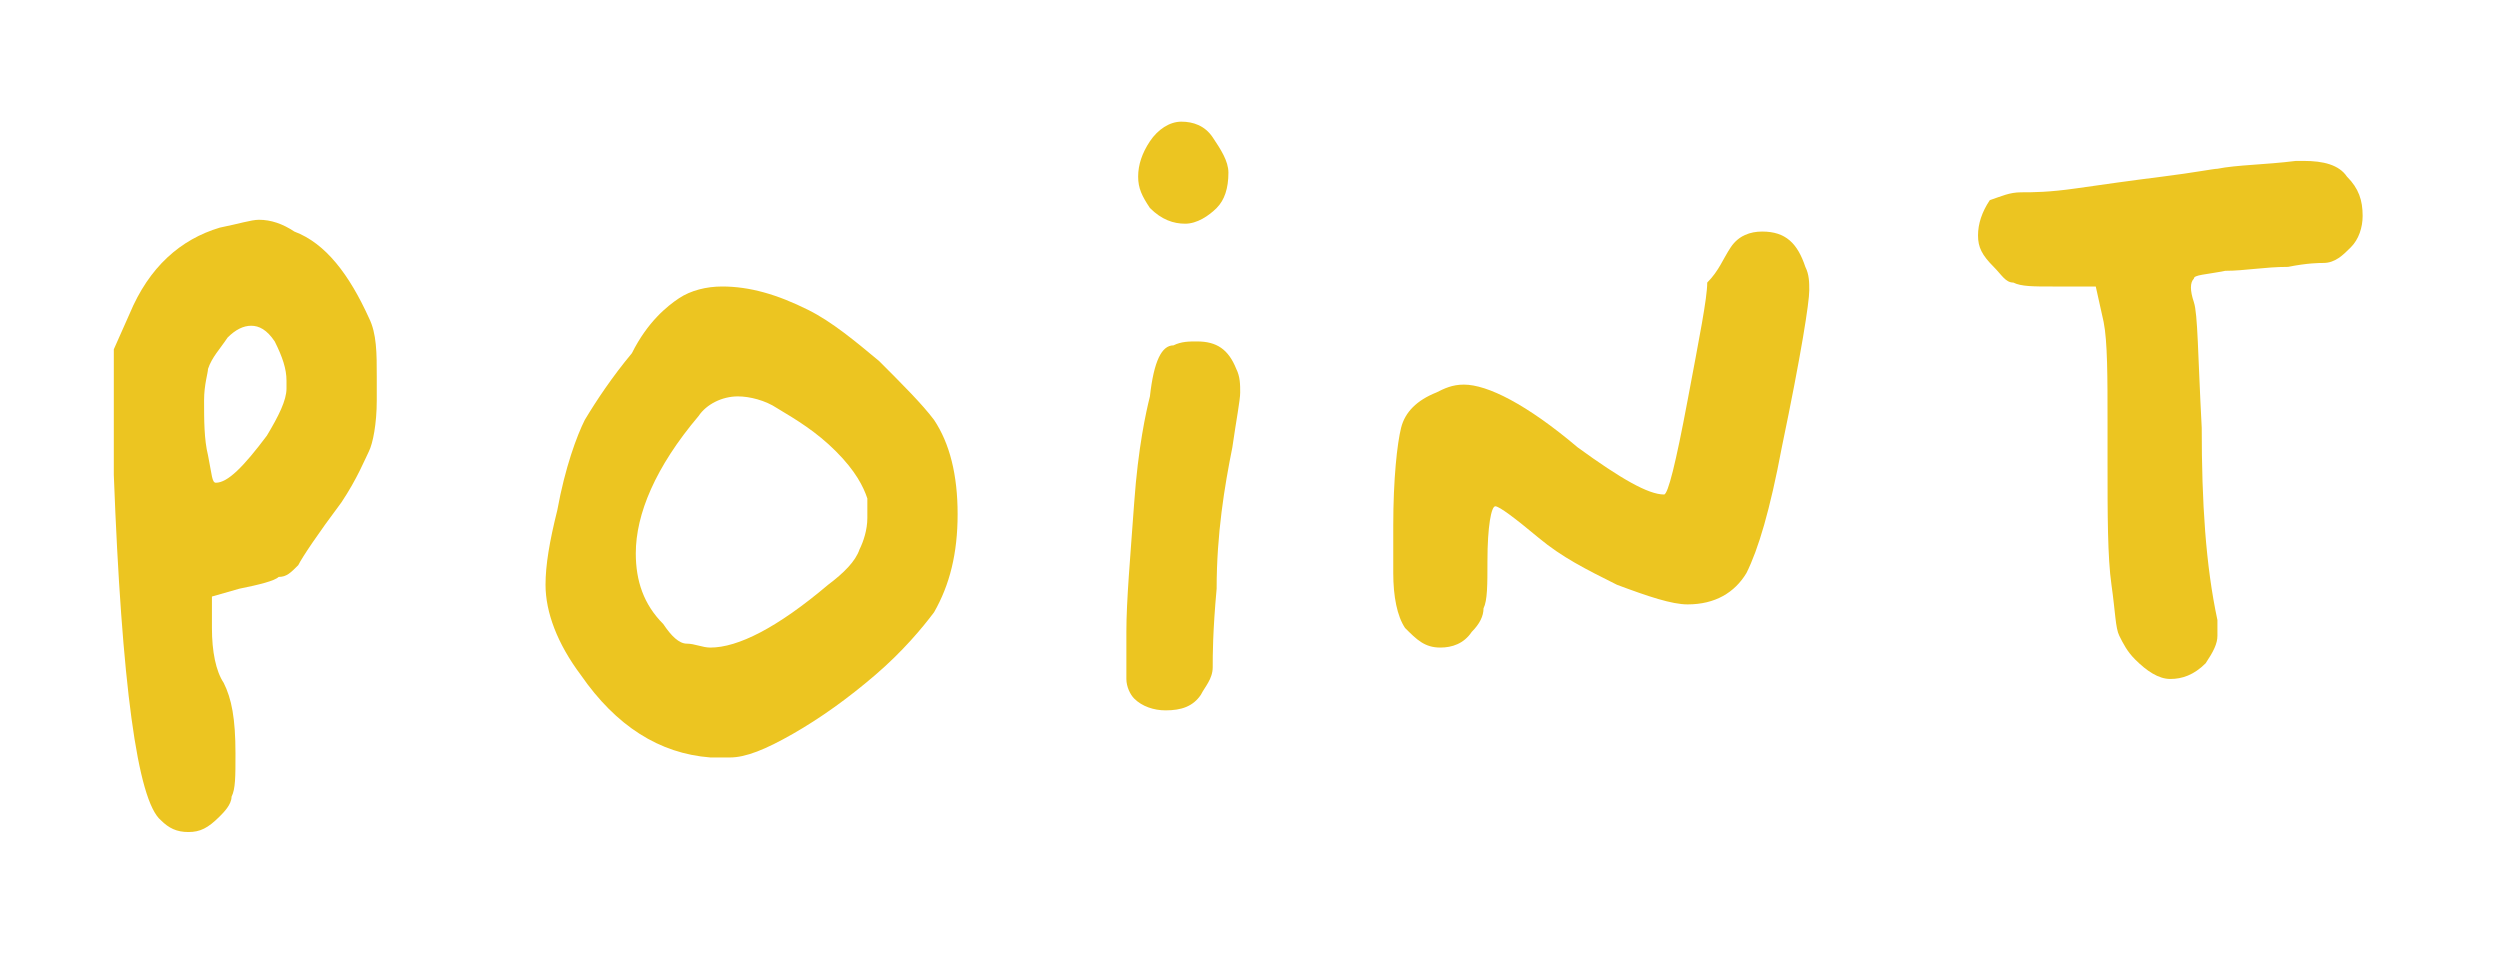 <?xml version="1.0" encoding="utf-8"?>
<!-- Generator: Adobe Illustrator 27.0.0, SVG Export Plug-In . SVG Version: 6.00 Build 0)  -->
<svg version="1.1" id="レイヤー_1" xmlns="http://www.w3.org/2000/svg" xmlns:xlink="http://www.w3.org/1999/xlink" x="0px"
	 y="0px" viewBox="0 0 63.7 24.5" style="enable-background:new 0 0 63.7 24.5;" xml:space="preserve">
<style type="text/css">
	.st0{fill:#ECC521;}
</style>
<g>
	<path class="st0" d="M5.6,5.8c0.5-0.1,0.8-0.2,1-0.2c0.3,0,0.6,0.1,0.9,0.3C8.3,6.2,8.9,7,9.4,8.1C9.6,8.5,9.6,9,9.6,9.6
		c0,0.1,0,0.2,0,0.3s0,0.2,0,0.3c0,0.6-0.1,1.1-0.2,1.3c-0.1,0.2-0.3,0.7-0.7,1.3c-0.6,0.8-1,1.4-1.1,1.6c-0.2,0.2-0.3,0.3-0.5,0.3
		c-0.1,0.1-0.5,0.2-1,0.3l-0.7,0.2V16c0,0.6,0.1,1.1,0.3,1.4c0.2,0.4,0.3,0.9,0.3,1.8c0,0.6,0,0.9-0.1,1.1c0,0.2-0.2,0.4-0.3,0.5
		c-0.3,0.3-0.5,0.4-0.8,0.4c-0.3,0-0.5-0.1-0.7-0.3c-0.6-0.5-1-3.5-1.2-8.8L2.9,8.9L3.3,8C3.8,6.8,4.6,6.1,5.6,5.8z M7.3,9.7
		c0-0.3-0.1-0.6-0.3-1C6.8,8.4,6.6,8.3,6.4,8.3C6.2,8.3,6,8.4,5.8,8.6C5.6,8.9,5.4,9.1,5.3,9.4c0,0.1-0.1,0.4-0.1,0.8
		c0,0.5,0,1,0.1,1.4c0.1,0.5,0.1,0.7,0.2,0.7c0.3,0,0.7-0.4,1.3-1.2c0.3-0.5,0.5-0.9,0.5-1.2C7.3,9.9,7.3,9.8,7.3,9.7z"/>
	<path class="st0" d="M17.3,7.6c0.3-0.2,0.7-0.3,1.1-0.3c0.7,0,1.4,0.2,2.2,0.6c0.6,0.3,1.2,0.8,1.8,1.3c0.6,0.6,1.1,1.1,1.4,1.5
		c0.4,0.6,0.6,1.4,0.6,2.4c0,1-0.2,1.8-0.6,2.5c-0.3,0.4-0.8,1-1.5,1.6s-1.4,1.1-2.1,1.5c-0.7,0.4-1.2,0.6-1.6,0.6
		c-0.1,0-0.2,0-0.5,0c-1.3-0.1-2.4-0.8-3.3-2.1c-0.6-0.8-0.9-1.6-0.9-2.3c0-0.5,0.1-1.1,0.3-1.9c0.2-1.1,0.5-1.9,0.7-2.3
		c0.3-0.5,0.7-1.1,1.2-1.7C16.5,8.2,17,7.8,17.3,7.6z M19.8,10.4c-0.3-0.2-0.7-0.3-1-0.3c-0.4,0-0.8,0.2-1,0.5
		c-1.1,1.3-1.6,2.5-1.6,3.5c0,0.7,0.2,1.3,0.7,1.8c0.2,0.3,0.4,0.5,0.6,0.5s0.4,0.1,0.6,0.1c0.7,0,1.7-0.5,3-1.6
		c0.4-0.3,0.7-0.6,0.8-0.9c0.1-0.2,0.2-0.5,0.2-0.8c0-0.2,0-0.4,0-0.5c-0.1-0.3-0.3-0.7-0.8-1.2S20.3,10.7,19.8,10.4z"/>
	<path class="st0" d="M29.9,8.8c0.2-0.1,0.4-0.1,0.6-0.1c0.5,0,0.8,0.2,1,0.7c0.1,0.2,0.1,0.4,0.1,0.6c0,0.2-0.1,0.7-0.2,1.4
		C31.2,12.4,31,13.6,31,15c-0.1,1.1-0.1,1.7-0.1,2c0,0.3-0.2,0.5-0.3,0.7c-0.2,0.3-0.5,0.4-0.9,0.4c-0.3,0-0.6-0.1-0.8-0.3
		c-0.1-0.1-0.2-0.3-0.2-0.5c0-0.2,0-0.6,0-1.2c0-0.8,0.1-1.9,0.2-3.3c0.1-1.4,0.3-2.3,0.4-2.7C29.4,9.2,29.6,8.8,29.9,8.8z
		 M29.3,3.6c0.2-0.3,0.5-0.5,0.8-0.5c0.3,0,0.6,0.1,0.8,0.4c0.2,0.3,0.4,0.6,0.4,0.9c0,0.4-0.1,0.7-0.3,0.9
		c-0.2,0.2-0.5,0.4-0.8,0.4c-0.3,0-0.6-0.1-0.9-0.4C29.1,5,29,4.8,29,4.5C29,4.2,29.1,3.9,29.3,3.6z"/>
	<path class="st0" d="M44.1,6.3c0.2-0.3,0.5-0.4,0.8-0.4c0.6,0,0.9,0.3,1.1,0.9c0.1,0.2,0.1,0.4,0.1,0.6c0,0.3-0.2,1.6-0.7,4
		c-0.3,1.6-0.6,2.6-0.9,3.2c-0.3,0.5-0.8,0.8-1.5,0.8c-0.4,0-1-0.2-1.8-0.5c-0.8-0.4-1.4-0.7-2-1.2c-0.6-0.5-1-0.8-1.1-0.8
		c-0.1,0-0.2,0.5-0.2,1.4c0,0.6,0,1-0.1,1.2c0,0.2-0.1,0.4-0.3,0.6c-0.2,0.3-0.5,0.4-0.8,0.4c-0.4,0-0.6-0.2-0.9-0.5
		c-0.2-0.3-0.3-0.8-0.3-1.4c0-0.5,0-0.9,0-1.2c0-1.2,0.1-2.1,0.2-2.5c0.1-0.4,0.4-0.7,0.9-0.9c0.2-0.1,0.4-0.2,0.7-0.2
		c0.6,0,1.6,0.5,2.9,1.6c1.1,0.8,1.8,1.2,2.2,1.2c0.1,0,0.3-0.8,0.6-2.4c0.3-1.6,0.5-2.6,0.5-3C43.8,6.9,43.9,6.6,44.1,6.3z"/>
	<path class="st0" d="M51.5,4.9c0.3,0,0.7,0,1.4-0.1c0.7-0.1,1.4-0.2,2.2-0.3c0.8-0.1,1.3-0.2,1.4-0.2c0.5-0.1,1.2-0.1,2-0.2h0.2
		c0.5,0,0.9,0.1,1.1,0.4c0.3,0.3,0.4,0.6,0.4,1c0,0.3-0.1,0.6-0.3,0.8c-0.2,0.2-0.4,0.4-0.7,0.4c-0.1,0-0.4,0-0.9,0.1
		c-0.6,0-1.1,0.1-1.6,0.1C56.2,7,55.9,7,55.9,7.1c-0.1,0.1-0.1,0.3,0,0.6C56,8,56,9,56.1,10.9c0,1.9,0.1,3.5,0.4,4.9
		c0,0.1,0,0.2,0,0.4c0,0.2-0.1,0.4-0.3,0.7c-0.3,0.3-0.6,0.4-0.9,0.4c-0.3,0-0.6-0.2-0.9-0.5c-0.2-0.2-0.3-0.4-0.4-0.6
		c-0.1-0.2-0.1-0.6-0.2-1.3c-0.1-0.7-0.1-1.8-0.1-3.1v-0.5v-0.5c0-1.2,0-2.1-0.1-2.6l-0.2-0.9h-1.1c-0.5,0-0.8,0-1-0.1
		c-0.2,0-0.3-0.2-0.5-0.4c-0.3-0.3-0.4-0.5-0.4-0.8c0-0.3,0.1-0.6,0.3-0.9C51,5,51.2,4.9,51.5,4.9z"/>
</g>
</svg>
